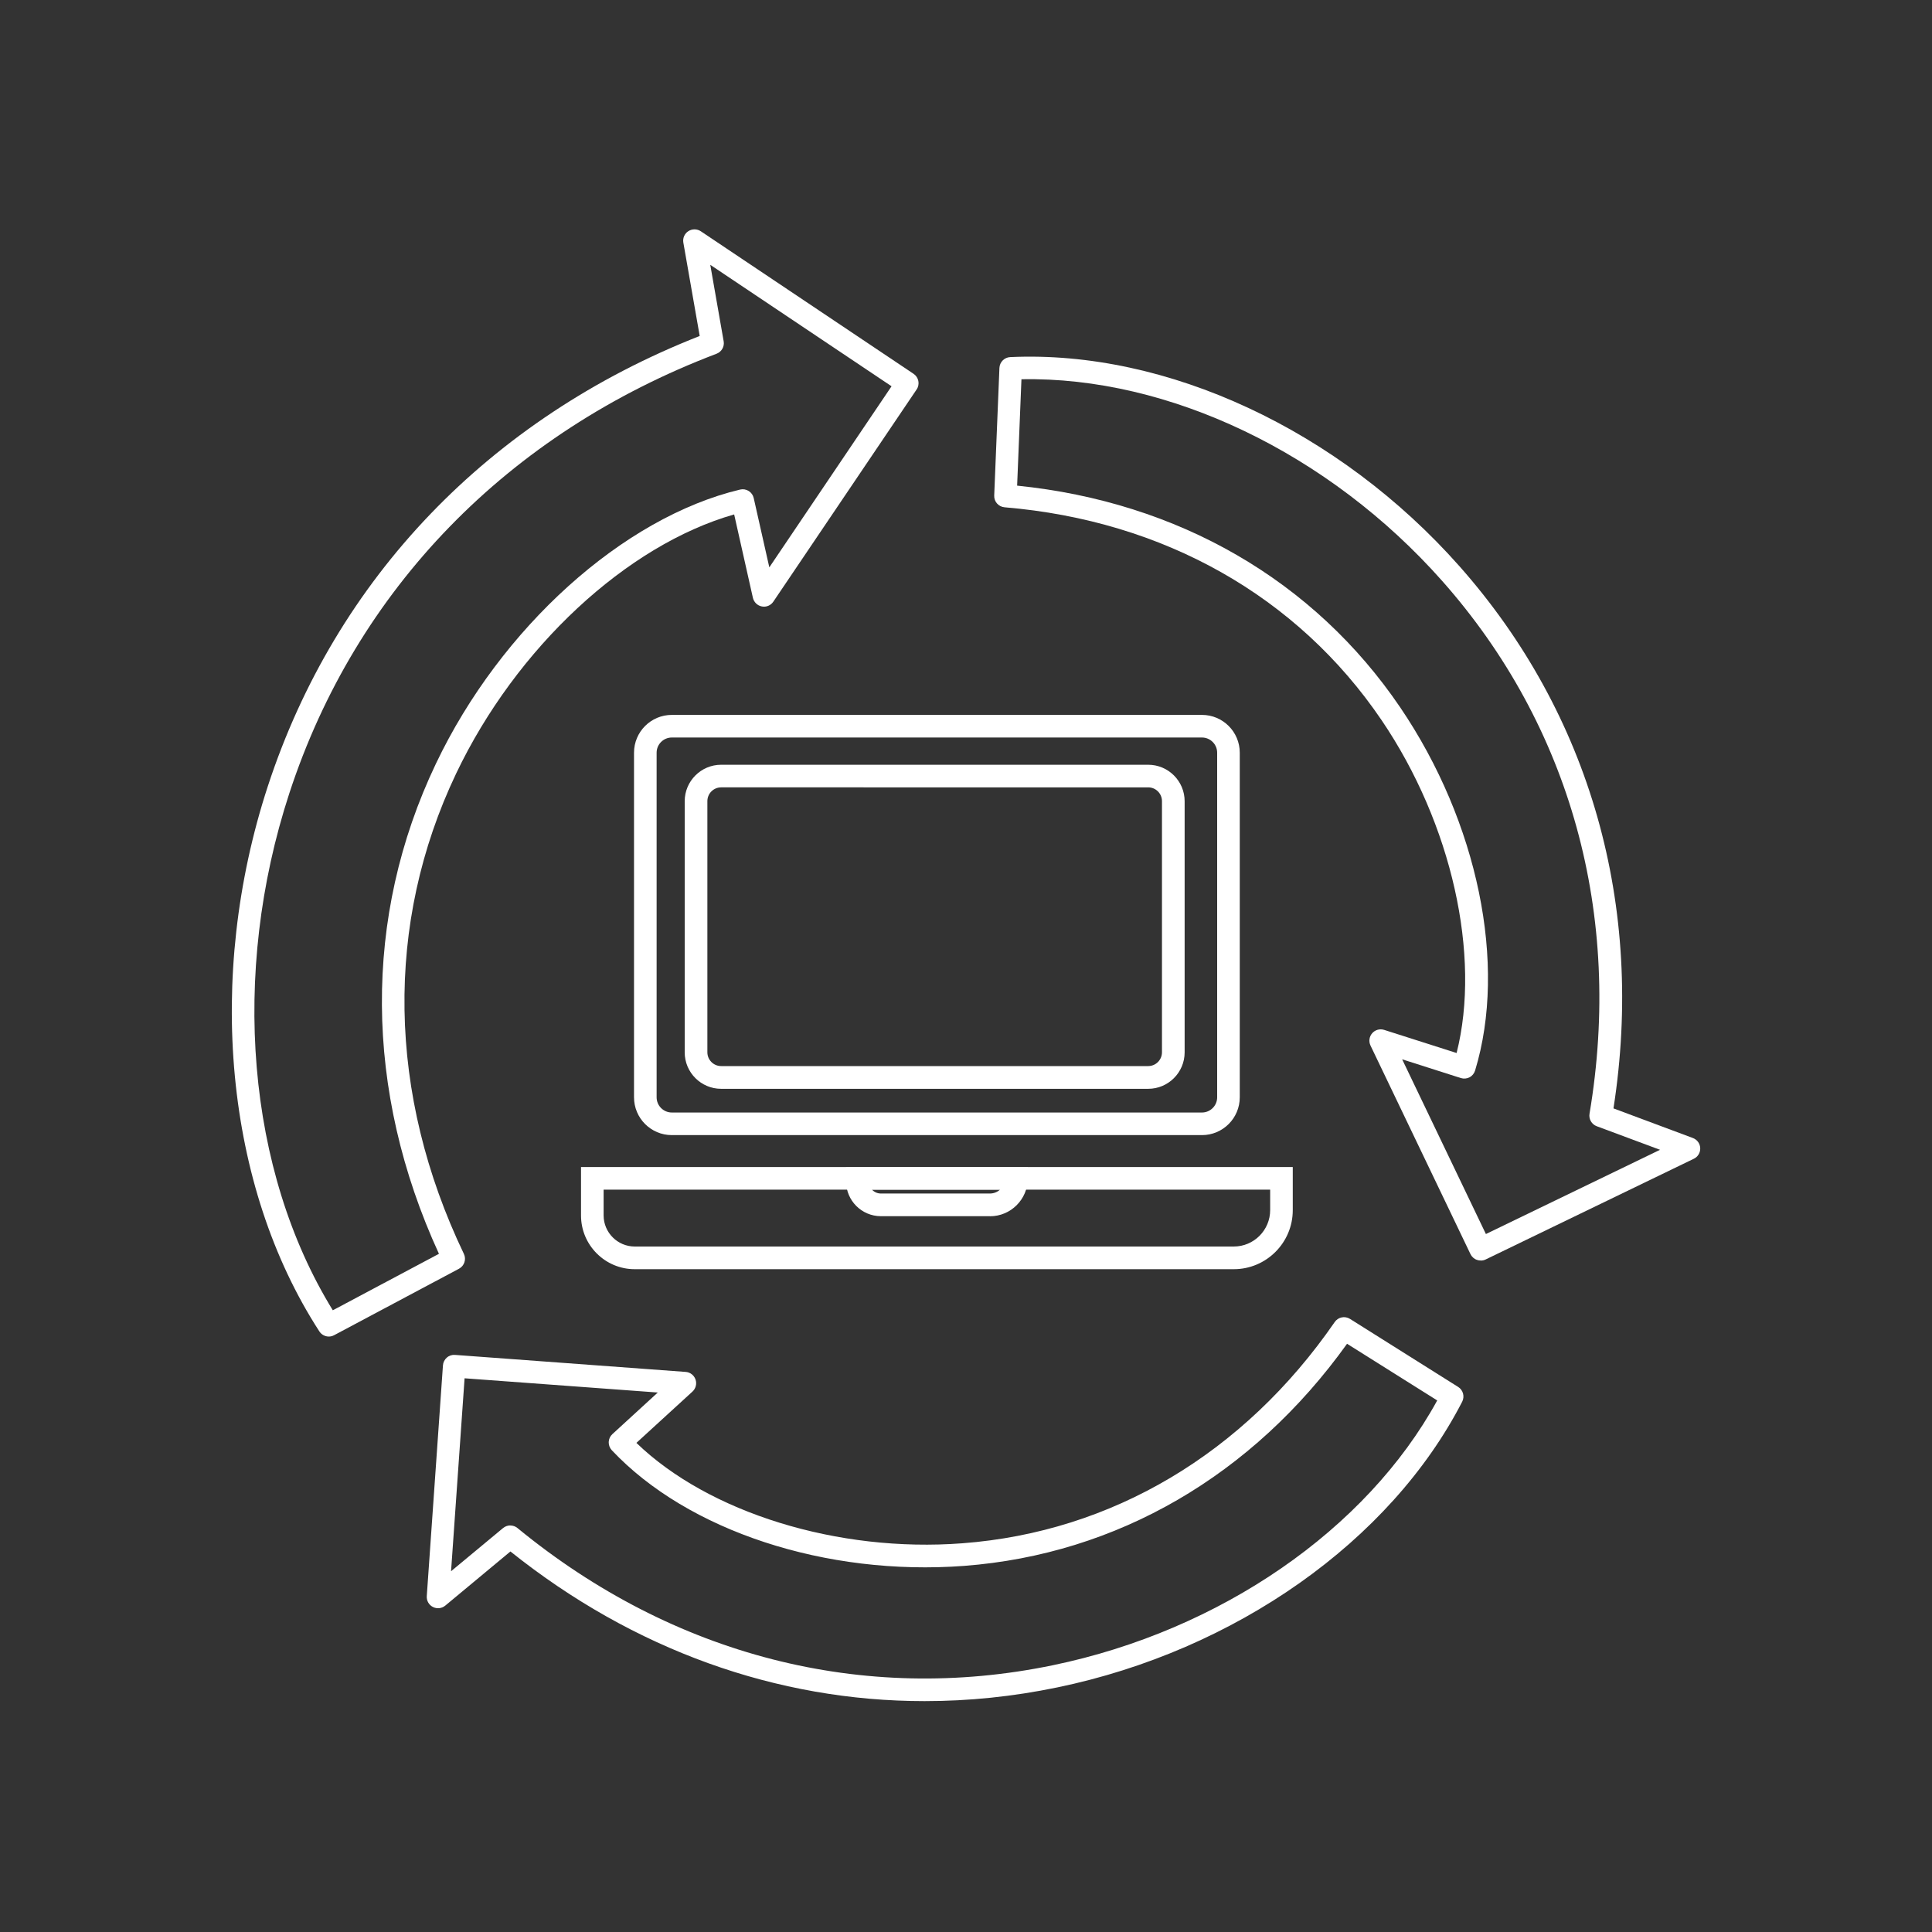 <?xml version="1.0" encoding="UTF-8"?> <svg xmlns="http://www.w3.org/2000/svg" xmlns:xlink="http://www.w3.org/1999/xlink" id="Layer_1" viewBox="0 0 300 300"><rect x="0" y="0" width="300" height="300" fill="#333333" stroke="none"/><defs><style>.cls-1{clip-path:url(#clippath);}.cls-2{fill:#fff;}.cls-3{clip-path:url(#clippath-1);}.cls-4{clip-path:url(#clippath-4);}.cls-5{clip-path:url(#clippath-3);}.cls-6{clip-path:url(#clippath-2);}.cls-7{clip-path:url(#clippath-5);}</style><clipPath id="clippath"><path class="cls-2" d="M229.91,195.73c-.2,0-.39-.03-.58-.1-.44-.15-.8-.48-1-.9l-15.52-32.38c-.3-.63-.2-1.38,.26-1.91,.46-.53,1.19-.73,1.86-.52l11.25,3.59c3.82-15.11-.74-35.6-11.64-51.67-13.06-19.26-33.85-31-58.55-33.07-.94-.08-1.65-.88-1.61-1.82l.81-19.82c.04-.91,.77-1.64,1.68-1.68,24.32-1.12,51.05,11.35,69.76,32.48,20.33,22.97,28.79,52.81,23.91,84.18l12.33,4.6c.66,.25,1.11,.86,1.14,1.56,.03,.7-.36,1.36-.99,1.66l-32.33,15.64c-.24,.12-.5,.17-.77,.17Zm-12.18-31.23l13,27.12,27.04-13.08-9.83-3.66c-.79-.29-1.26-1.11-1.12-1.94,5.19-30.82-2.93-60.2-22.85-82.7-17.61-19.89-42.52-31.79-65.36-31.35l-.67,16.52c25.04,2.54,46.12,14.73,59.49,34.44,12.07,17.8,16.63,39.93,11.62,56.39-.14,.45-.45,.83-.86,1.04-.42,.22-.9,.26-1.35,.12l-9.11-2.91Z"></path></clipPath><clipPath id="clippath-1"><path class="cls-2" d="M2411.85,7996.46s-.05,0-.07,0l-3107.99-126.97c-.47-.02-.9-.22-1.22-.56-.32-.34-.48-.8-.46-1.26L-264.35-2744.82c.04-.97,.88-1.7,1.83-1.68l3107.99,126.97c.46,.02,.9,.22,1.22,.56,.32,.34,.48,.8,.46,1.26l-433.55,10612.48c-.04,.94-.82,1.68-1.75,1.68Zm-3106.16-130.41l3104.48,126.83,433.4-10608.97-3104.48-126.83L-694.32,7866.05Z"></path></clipPath><clipPath id="clippath-2"><path class="cls-2" d="M143.58,264.15c-22.95,0-45.21-7.96-64.32-23.24l-10.12,8.41c-.54,.45-1.3,.53-1.92,.21-.63-.32-1-.98-.95-1.69l2.51-35.82c.03-.47,.25-.9,.6-1.21s.81-.46,1.28-.42l35.81,2.64c.7,.05,1.3,.51,1.53,1.18,.23,.66,.04,1.4-.47,1.87l-8.71,7.97c11.21,10.83,31.26,17.07,50.62,15.59,23.2-1.75,43.73-13.95,57.81-34.35,.53-.78,1.58-.99,2.38-.49l16.79,10.56c.77,.48,1.04,1.48,.63,2.29-11.14,21.65-35.23,38.65-62.87,44.37-6.89,1.43-13.78,2.13-20.61,2.13Zm-64.33-27.27c.4,0,.79,.13,1.11,.4,24.16,19.83,53.68,27.4,83.11,21.3,26.01-5.38,48.72-21.07,59.7-41.12l-14-8.8c-14.66,20.46-35.72,32.69-59.47,34.49-21.44,1.61-42.91-5.43-54.7-17.96-.32-.34-.49-.8-.48-1.27,.02-.47,.22-.91,.57-1.23l7.05-6.46-30-2.21-2.1,29.96,8.07-6.7c.33-.27,.72-.41,1.12-.41Z"></path></clipPath><clipPath id="clippath-3"><path class="cls-2" d="M1209.34,3881.29c-.32,0-.64-.09-.93-.27L-7783.26-1772.53c-.82-.52-1.07-1.6-.55-2.42l1655.71-2633.31c.25-.39,.64-.67,1.1-.78,.46-.1,.93-.02,1.33,.23L2865.99,1244.74c.39,.25,.67,.64,.78,1.1,.1,.46,.02,.93-.23,1.33L1210.83,3880.47c-.33,.53-.9,.82-1.49,.82ZM-7779.9-1774.57L1208.79,3877.11,2862.63,1246.78-6126.06-4404.91l-1653.84,2630.34Z"></path></clipPath><clipPath id="clippath-4"><path class="cls-2" d="M51.07,207.54c-.58,0-1.14-.28-1.48-.8-14.63-22.57-17.7-55.01-8-84.66,10.56-32.27,34.34-57.05,67.06-69.91l-2.54-14.5c-.12-.69,.18-1.39,.77-1.77,.59-.38,1.35-.38,1.94,.01l33.03,22.13c.39,.26,.66,.66,.75,1.12s0,.93-.27,1.32l-22.25,32.95c-.39,.58-1.09,.88-1.78,.74-.69-.13-1.23-.66-1.39-1.34l-2.91-12.95c-16.68,4.76-33.84,20.67-43.16,40.21-11.11,23.31-10.69,49.8,1.19,74.61,.41,.85,.07,1.87-.76,2.31l-19.39,10.32c-.26,.14-.54,.21-.82,.21ZM110.29,41.12l2.08,11.87c.15,.83-.32,1.64-1.11,1.94-32.41,12.32-55.96,36.55-66.33,68.24-9.18,28.07-6.58,58.65,6.75,80.29l16.48-8.77c-11.64-25.34-11.82-52.31-.47-76.11,10.06-21.11,29.05-38.22,47.23-42.56,.46-.11,.94-.03,1.34,.22,.4,.25,.68,.65,.78,1.11l2.42,10.75,18.98-28.12-28.15-18.86Z"></path></clipPath><clipPath id="clippath-5"><path class="cls-2" d="M-2390.73,2176.81c-.17,0-.34-.03-.51-.08-.45-.14-.82-.44-1.04-.86L-4010.81-864.21c-.46-.86-.13-1.92,.72-2.38L6370.55-6393.18c.86-.45,1.92-.13,2.38,.73l1618.52,3040.09c.22,.41,.27,.89,.13,1.34-.14,.45-.44,.82-.86,1.04L-2389.91,2176.6c-.26,.14-.54,.21-.83,.21ZM-4006.88-864.31l1616.87,3036.99L7987.53-3352.26l-1616.87-3036.99L-4006.88-864.31Z"></path></clipPath></defs><g><path class="cls-2" d="M229.91,195.73c-.2,0-.39-.03-.58-.1-.44-.15-.8-.48-1-.9l-15.52-32.38c-.3-.63-.2-1.38,.26-1.91,.46-.53,1.19-.73,1.86-.52l11.25,3.59c3.82-15.11-.74-35.6-11.64-51.67-13.06-19.26-33.85-31-58.55-33.07-.94-.08-1.65-.88-1.61-1.82l.81-19.82c.04-.91,.77-1.64,1.68-1.68,24.32-1.12,51.05,11.35,69.76,32.48,20.33,22.97,28.79,52.81,23.91,84.18l12.33,4.6c.66,.25,1.11,.86,1.14,1.56,.03,.7-.36,1.36-.99,1.66l-32.33,15.64c-.24,.12-.5,.17-.77,.17Zm-12.18-31.23l13,27.12,27.04-13.08-9.83-3.66c-.79-.29-1.26-1.11-1.12-1.94,5.19-30.82-2.93-60.2-22.85-82.7-17.61-19.89-42.52-31.79-65.36-31.35l-.67,16.52c25.04,2.54,46.12,14.73,59.49,34.44,12.07,17.8,16.63,39.93,11.62,56.39-.14,.45-.45,.83-.86,1.04-.42,.22-.9,.26-1.35,.12l-9.11-2.91Z"></path><g class="cls-1"><g><path class="cls-2" d="M2411.85,7996.46s-.05,0-.07,0l-3107.99-126.97c-.47-.02-.9-.22-1.22-.56-.32-.34-.48-.8-.46-1.26L-264.35-2744.82c.04-.97,.88-1.7,1.83-1.68l3107.99,126.97c.46,.02,.9,.22,1.22,.56,.32,.34,.48,.8,.46,1.26l-433.55,10612.48c-.04,.94-.82,1.68-1.75,1.68Zm-3106.16-130.41l3104.48,126.83,433.4-10608.97-3104.48-126.83L-694.32,7866.05Z"></path><g class="cls-3"><path class="cls-2" d="M271.9,208.25s-.05,0-.07,0l-131.66-5.38c-.97-.04-1.72-.86-1.68-1.83l6.35-155.4c.02-.47,.22-.9,.56-1.22,.34-.31,.8-.49,1.26-.46l131.66,5.38c.97,.04,1.72,.86,1.68,1.83l-6.35,155.4c-.02,.47-.22,.9-.56,1.22-.33,.3-.75,.46-1.19,.46Zm-129.83-8.82l128.15,5.24,6.2-151.89-128.15-5.24-6.2,151.89Z"></path></g></g></g></g><g><path class="cls-2" d="M143.58,264.15c-22.95,0-45.21-7.96-64.32-23.24l-10.12,8.41c-.54,.45-1.3,.53-1.92,.21-.63-.32-1-.98-.95-1.69l2.51-35.82c.03-.47,.25-.9,.6-1.21s.81-.46,1.28-.42l35.81,2.64c.7,.05,1.3,.51,1.53,1.18,.23,.66,.04,1.4-.47,1.87l-8.71,7.97c11.21,10.83,31.26,17.07,50.62,15.59,23.2-1.75,43.73-13.95,57.81-34.35,.53-.78,1.58-.99,2.38-.49l16.79,10.56c.77,.48,1.04,1.48,.63,2.29-11.14,21.65-35.23,38.65-62.87,44.37-6.89,1.43-13.78,2.13-20.61,2.13Zm-64.33-27.27c.4,0,.79,.13,1.11,.4,24.16,19.83,53.68,27.4,83.11,21.3,26.01-5.38,48.72-21.07,59.7-41.12l-14-8.8c-14.66,20.46-35.72,32.69-59.47,34.49-21.44,1.61-42.91-5.43-54.7-17.96-.32-.34-.49-.8-.48-1.27,.02-.47,.22-.91,.57-1.23l7.05-6.46-30-2.21-2.1,29.96,8.07-6.7c.33-.27,.72-.41,1.12-.41Z"></path><g class="cls-6"><g><path class="cls-2" d="M1209.34,3881.29c-.32,0-.64-.09-.93-.27L-7783.26-1772.53c-.82-.52-1.07-1.6-.55-2.42l1655.71-2633.31c.25-.39,.64-.67,1.1-.78,.46-.1,.93-.02,1.33,.23L2865.99,1244.74c.39,.25,.67,.64,.78,1.1,.1,.46,.02,.93-.23,1.33L1210.83,3880.47c-.33,.53-.9,.82-1.49,.82ZM-7779.9-1774.57L1208.79,3877.11,2862.63,1246.78-6126.06-4404.91l-1653.84,2630.34Z"></path><g class="cls-5"><path class="cls-2" d="M170.45,326.88c-.33,0-.65-.09-.93-.27L37.85,243.83c-.82-.52-1.07-1.6-.55-2.42l70.14-111.55c.25-.39,.64-.67,1.1-.78,.46-.1,.93-.02,1.33,.23l131.67,82.79c.82,.52,1.07,1.6,.55,2.42l-70.14,111.55c-.25,.39-.64,.67-1.1,.78-.13,.03-.26,.04-.39,.04ZM41.21,241.79l128.69,80.92,68.27-108.58L109.48,133.21,41.21,241.79Z"></path></g></g></g></g><g><path class="cls-2" d="M51.07,207.54c-.58,0-1.14-.28-1.48-.8-14.63-22.57-17.7-55.01-8-84.66,10.56-32.27,34.34-57.05,67.06-69.91l-2.54-14.5c-.12-.69,.18-1.39,.77-1.77,.59-.38,1.35-.38,1.94,.01l33.03,22.13c.39,.26,.66,.66,.75,1.12s0,.93-.27,1.32l-22.25,32.95c-.39,.58-1.09,.88-1.78,.74-.69-.13-1.23-.66-1.39-1.34l-2.91-12.95c-16.68,4.76-33.84,20.67-43.16,40.21-11.11,23.31-10.69,49.8,1.19,74.61,.41,.85,.07,1.87-.76,2.31l-19.39,10.32c-.26,.14-.54,.21-.82,.21ZM110.29,41.12l2.08,11.87c.15,.83-.32,1.64-1.11,1.94-32.41,12.32-55.96,36.55-66.33,68.24-9.18,28.07-6.58,58.65,6.75,80.29l16.48-8.77c-11.64-25.34-11.82-52.31-.47-76.11,10.06-21.11,29.05-38.22,47.23-42.56,.46-.11,.94-.03,1.34,.22,.4,.25,.68,.65,.78,1.11l2.42,10.75,18.98-28.12-28.15-18.86Z"></path><g class="cls-4"><g><path class="cls-2" d="M-2390.73,2176.81c-.17,0-.34-.03-.51-.08-.45-.14-.82-.44-1.04-.86L-4010.81-864.21c-.46-.86-.13-1.92,.72-2.38L6370.55-6393.18c.86-.45,1.92-.13,2.38,.73l1618.52,3040.09c.22,.41,.27,.89,.13,1.34-.14,.45-.44,.82-.86,1.04L-2389.91,2176.6c-.26,.14-.54,.21-.83,.21ZM-4006.88-864.31l1616.87,3036.99L7987.53-3352.26l-1616.87-3036.99L-4006.88-864.31Z"></path><g class="cls-7"><path class="cls-2" d="M45.9,223.84c-.63,0-1.24-.34-1.55-.93L-24.21,94.13c-.22-.41-.27-.89-.13-1.34,.14-.45,.44-.82,.85-1.04L128.52,10.83c.86-.45,1.92-.13,2.38,.73l68.56,128.78c.22,.41,.27,.89,.13,1.34-.14,.45-.44,.82-.85,1.04L46.73,223.64c-.26,.14-.55,.21-.82,.21ZM-20.28,94.03L46.63,219.71l148.9-79.27L128.62,14.75-20.28,94.03Z"></path></g></g></g></g><g><path class="cls-2" d="M186.64,176.26H104.32c-3.24,0-5.87-2.63-5.87-5.87v-53.51c0-3.24,2.63-5.87,5.87-5.87h82.32c3.24,0,5.87,2.63,5.87,5.87v53.51c0,3.24-2.63,5.87-5.87,5.87Zm-82.32-61.74c-1.3,0-2.36,1.06-2.36,2.36v53.51c0,1.3,1.06,2.36,2.36,2.36h82.32c1.3,0,2.36-1.06,2.36-2.36v-53.51c0-1.3-1.06-2.36-2.36-2.36H104.32Z"></path><path class="cls-2" d="M178.29,169.07H111.98c-3.12,0-5.66-2.54-5.66-5.66v-39c0-3.12,2.54-5.66,5.66-5.66h66.31c3.12,0,5.66,2.54,5.66,5.66v39c0,3.12-2.54,5.66-5.66,5.66Zm-66.31-46.81c-1.18,0-2.14,.96-2.14,2.14v39c0,1.18,.96,2.14,2.14,2.14h66.31c1.18,0,2.14-.96,2.14-2.14v-39c0-1.18-.96-2.14-2.14-2.14H111.98Z"></path><path class="cls-2" d="M191.58,197.08H98.56c-4.6,0-8.34-3.74-8.34-8.34v-7.52h110.52v6.7c0,5.05-4.11,9.16-9.16,9.16Zm-97.85-12.35v4c0,2.66,2.17,4.83,4.83,4.83h93.02c3.12,0,5.65-2.54,5.65-5.65v-3.18H93.73Z"></path><path class="cls-2" d="M153.71,188.85h-16.92c-2.99,0-5.41-2.43-5.41-5.41v-2.21h28.21v1.76c0,3.24-2.63,5.87-5.87,5.87Zm-18.31-4.12c.35,.37,.84,.6,1.39,.6h16.92c.6,0,1.16-.23,1.57-.6h-19.88Z"></path></g></svg> 